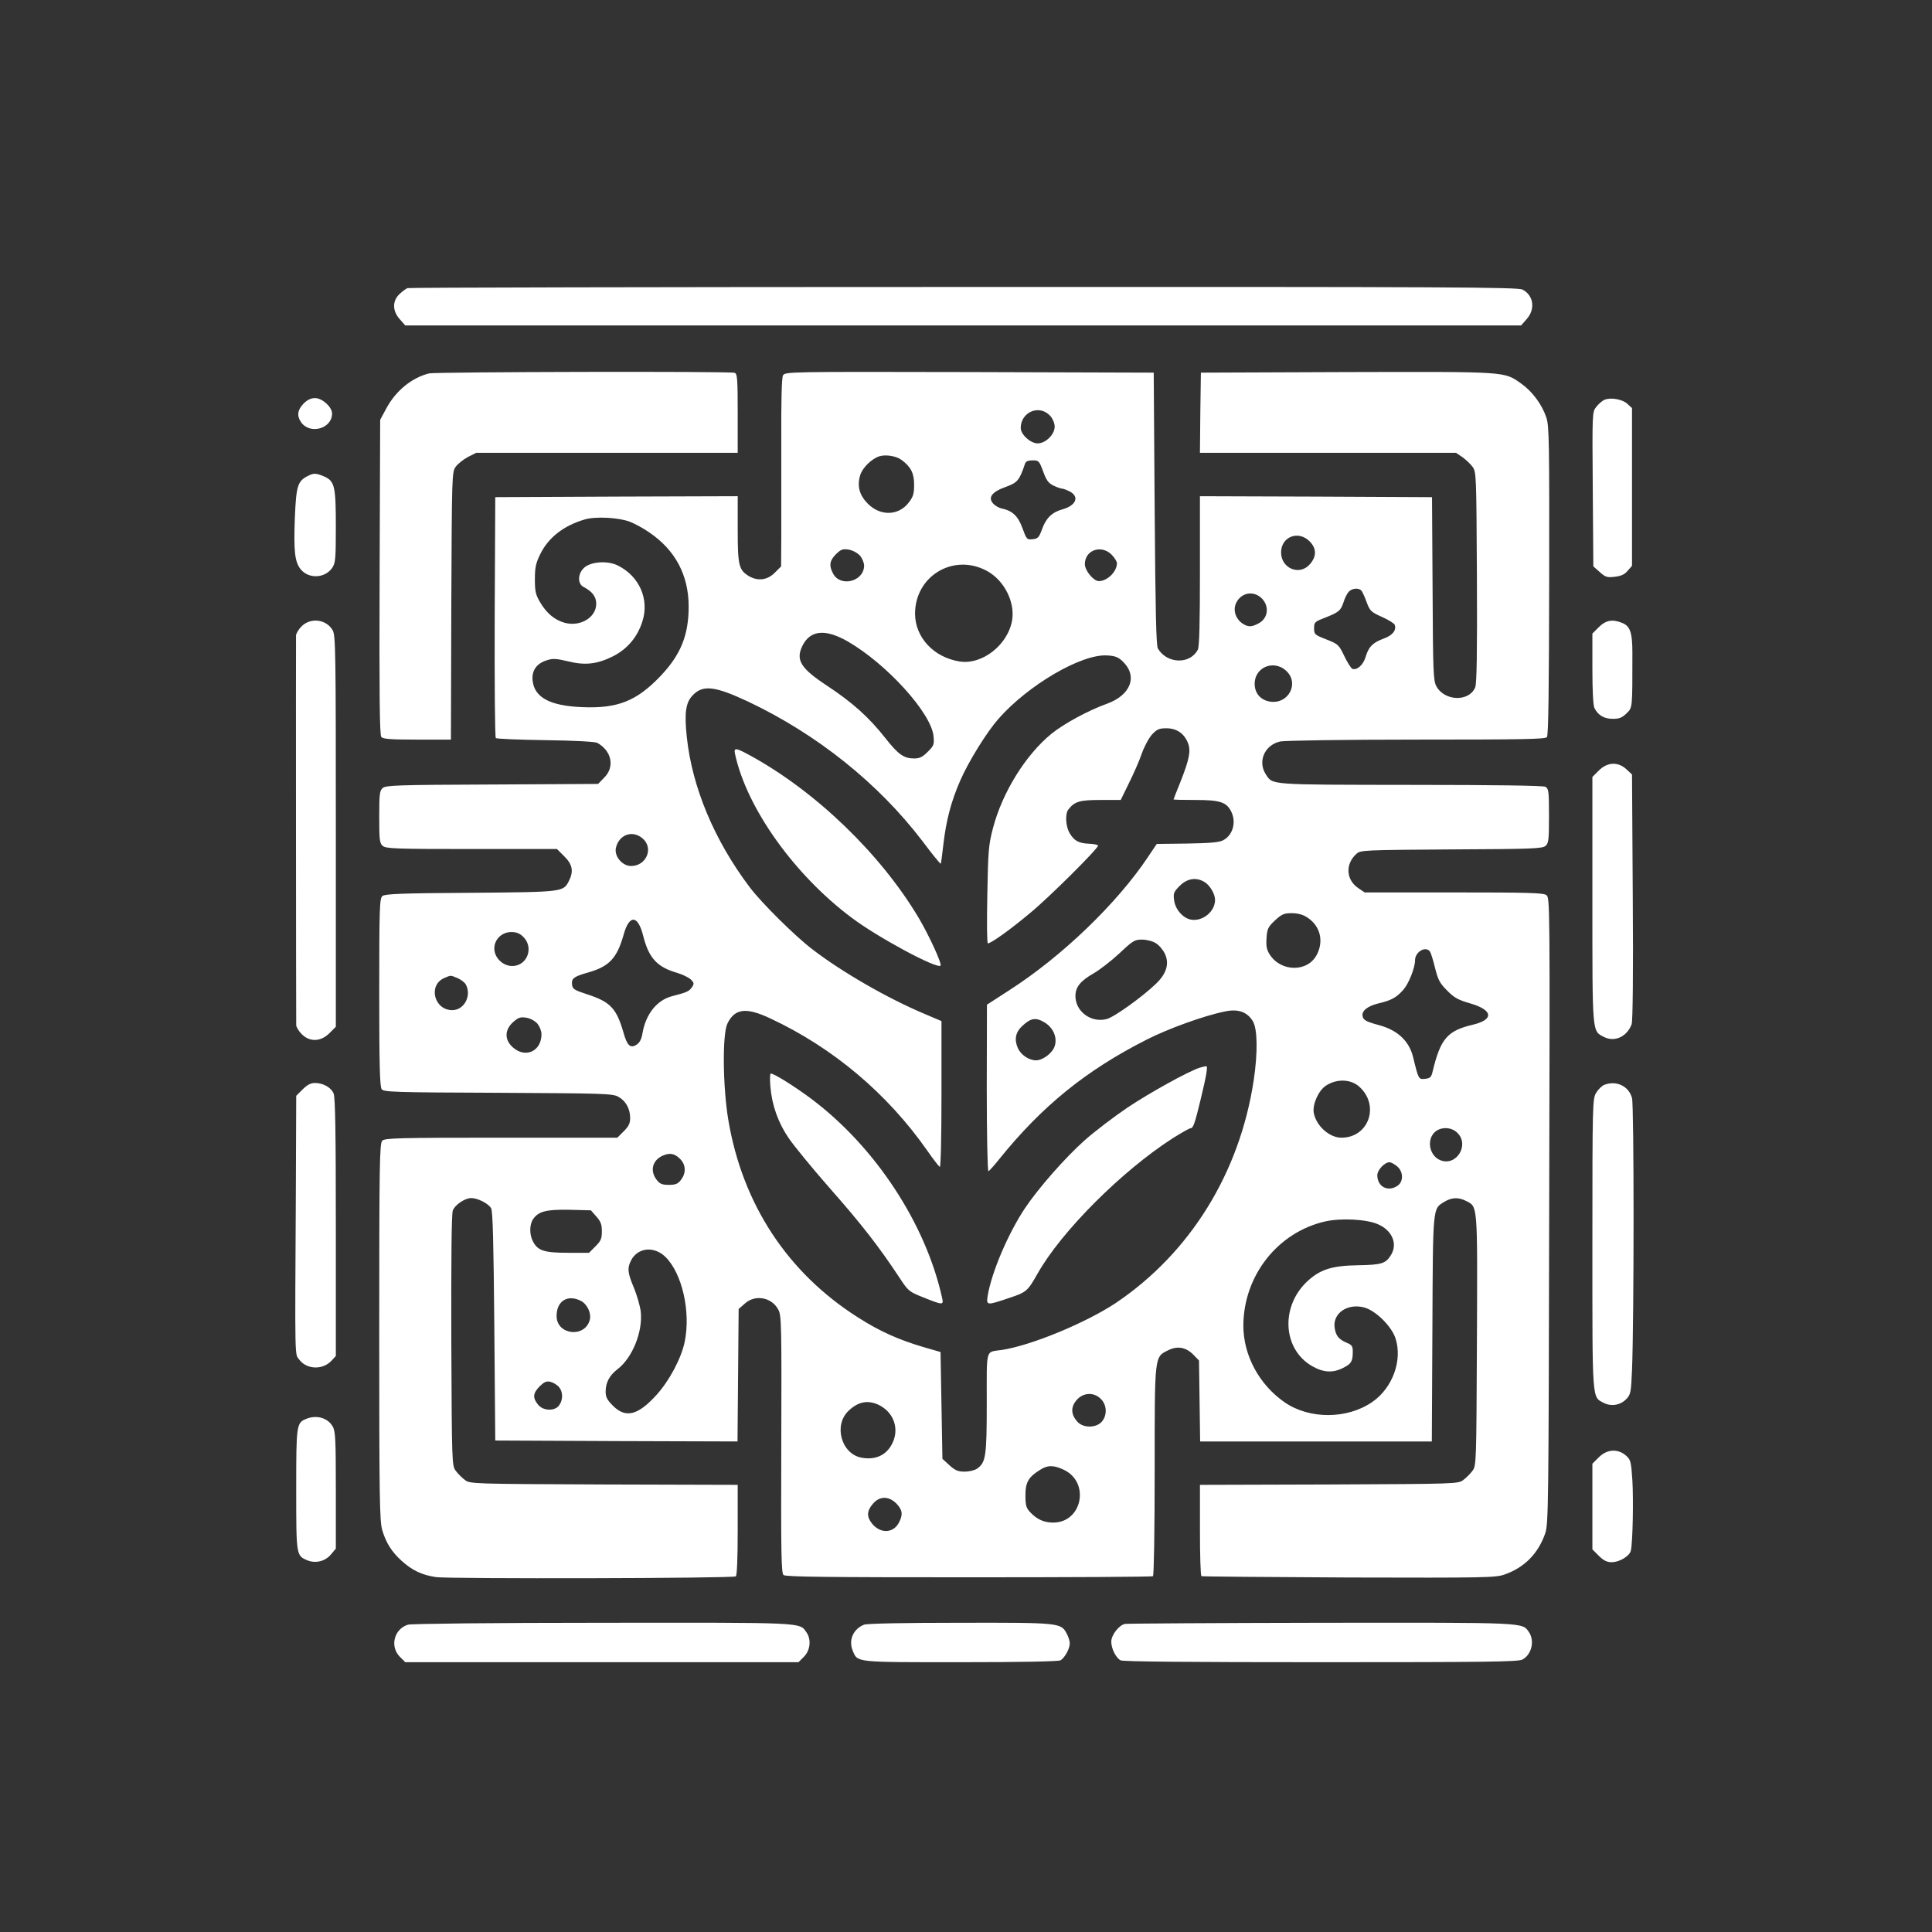<?xml version="1.0" standalone="no"?>
<!DOCTYPE svg PUBLIC "-//W3C//DTD SVG 20010904//EN"
 "http://www.w3.org/TR/2001/REC-SVG-20010904/DTD/svg10.dtd">
<svg version="1.0" xmlns="http://www.w3.org/2000/svg"
 width="1024pt" height="1024pt" viewBox="0 0 1024 1024"
 preserveAspectRatio="xMidYMid meet">

<rect x="0" y="0" width="1024" height="1024" fill="#333333" stroke="none"/>

<g transform="translate(0,1024) scale(0.1,-0.1)"
fill="#ffffff" stroke="none">
<path d="M2160 8713 c-8 -3 -27 -17 -42 -31 -39 -36 -39 -90 1 -134 l29 -33
2957 0 2957 0 29 33 c48 53 38 126 -21 157 -26 13 -364 15 -2962 14 -1613 0
-2940 -3 -2948 -6z"/>
<path d="M2275 8261 c-91 -22 -176 -91 -226 -183 l-34 -63 -3 -834 c-2 -617 0
-837 9 -847 9 -11 50 -14 190 -14 l179 0 2 709 c3 698 3 710 24 738 11 15 40
38 64 51 l44 22 693 0 693 0 0 209 c0 181 -2 210 -16 215 -22 9 -1583 5 -1619
-3z"/>
<path d="M4150 8250 c-7 -12 -10 -138 -9 -357 0 -186 0 -409 0 -496 l-1 -159
-34 -34 c-39 -39 -89 -45 -136 -18 -54 33 -60 55 -60 248 l0 176 -642 -2 -643
-3 -3 -634 c-1 -349 1 -638 6 -643 4 -4 123 -9 263 -11 155 -2 262 -8 274 -14
77 -42 95 -128 37 -185 l-32 -33 -562 -3 c-503 -2 -564 -4 -580 -19 -16 -14
-18 -34 -18 -153 0 -120 2 -139 18 -153 17 -15 64 -17 471 -17 l453 0 39 -39
c44 -43 50 -80 24 -131 -30 -58 -30 -58 -522 -62 -363 -2 -453 -6 -466 -17
-15 -12 -17 -60 -17 -510 0 -382 3 -501 13 -514 11 -15 65 -17 617 -19 556 -3
608 -4 637 -21 39 -21 63 -63 63 -113 0 -28 -8 -44 -34 -70 l-34 -34 -615 0
c-546 0 -617 -2 -631 -16 -14 -14 -16 -119 -16 -1013 0 -881 2 -1004 16 -1051
20 -67 50 -115 102 -162 56 -51 108 -76 183 -87 71 -10 1571 -7 1589 4 6 4 10
90 10 245 l0 240 -709 2 c-699 3 -710 3 -737 24 -15 11 -37 33 -48 48 -21 27
-21 39 -24 691 -1 422 1 672 8 689 11 30 64 66 98 66 34 0 91 -29 105 -54 9
-16 13 -177 17 -626 l5 -605 642 -3 642 -2 3 351 3 351 33 29 c55 50 144 33
178 -34 16 -29 17 -92 15 -713 -2 -583 0 -682 12 -692 11 -10 245 -12 982 -12
532 0 971 2 976 6 5 3 9 235 9 557 0 621 -2 604 73 641 49 24 94 15 133 -25
l29 -30 3 -215 3 -214 614 0 614 0 3 597 c3 655 1 635 63 673 39 24 76 25 115
5 63 -32 61 -9 58 -739 -3 -653 -3 -665 -24 -692 -11 -15 -33 -37 -48 -48 -27
-21 -38 -21 -712 -24 l-684 -2 0 -240 c0 -131 3 -241 8 -244 4 -2 356 -5 782
-7 718 -2 779 -1 825 16 105 37 178 111 215 218 17 49 18 146 21 1710 4 1632
4 1659 -15 1673 -17 12 -100 14 -491 14 l-472 0 -34 23 c-65 44 -70 128 -9
182 21 19 38 20 503 23 428 2 483 4 499 19 16 14 18 34 18 159 0 131 -2 144
-19 154 -13 6 -256 10 -718 10 -755 1 -726 -1 -764 56 -44 68 -7 155 76 174
22 5 341 10 721 10 557 0 684 2 693 13 8 10 11 248 12 829 1 737 0 820 -15
865 -23 69 -74 138 -132 179 -93 66 -67 64 -924 62 l-775 -3 -3 -212 -2 -213
678 0 679 0 33 -22 c18 -13 43 -36 54 -51 21 -28 21 -38 24 -585 2 -407 -1
-564 -9 -585 -32 -78 -163 -74 -206 6 -16 29 -18 75 -20 517 l-3 485 -615 3
-615 2 0 -396 c0 -271 -3 -402 -11 -417 -41 -80 -164 -76 -212 6 -9 17 -13
194 -17 742 l-5 720 -977 3 c-963 2 -977 2 -988 -18z m1418 -216 c12 -14 22
-38 22 -55 0 -42 -48 -89 -90 -89 -38 0 -90 47 -90 82 1 86 101 127 158 62z
m-789 -232 c49 -37 66 -70 66 -131 0 -48 -5 -64 -28 -94 -54 -71 -150 -74
-217 -7 -45 45 -58 93 -41 151 12 40 61 88 103 101 34 10 89 1 117 -20z m750
-61 c17 -47 28 -62 55 -75 19 -9 39 -16 46 -16 6 0 24 -7 40 -15 53 -28 33
-75 -40 -95 -54 -15 -86 -46 -107 -105 -16 -44 -22 -50 -50 -53 -30 -3 -32 -1
-54 59 -23 64 -53 92 -110 104 -15 3 -35 15 -45 26 -29 32 -7 62 66 88 63 23
73 34 103 124 4 12 17 17 40 17 33 0 35 -3 56 -59z m-2189 -267 c25 -10 70
-34 100 -55 139 -94 210 -227 210 -394 0 -152 -42 -255 -149 -368 -127 -133
-227 -173 -416 -165 -170 7 -252 51 -262 140 -6 54 21 92 77 109 31 10 51 8
110 -6 92 -23 156 -15 240 27 76 39 129 102 155 185 37 117 -16 238 -129 295
-54 28 -145 22 -181 -12 -33 -31 -35 -84 -2 -101 46 -24 67 -51 67 -89 0 -73
-84 -123 -167 -101 -53 15 -96 50 -131 110 -23 39 -27 57 -27 121 0 62 5 85
28 132 43 89 126 153 237 185 58 17 182 10 240 -13z m3601 -103 c37 -37 38
-79 3 -120 -54 -65 -154 -25 -154 61 0 83 91 119 151 59z m-2383 -76 c12 -14
22 -38 22 -53 -1 -85 -127 -116 -165 -41 -22 42 -18 67 15 101 27 26 36 30 68
25 22 -4 46 -17 60 -32z m1333 6 c16 -16 29 -37 29 -46 0 -45 -51 -95 -96 -95
-28 0 -74 56 -74 90 0 74 86 105 141 51z m-660 -87 c90 -49 148 -161 134 -258
-20 -131 -157 -241 -279 -222 -137 22 -235 127 -236 252 -1 201 204 324 381
228z m1986 -106 c5 -7 18 -35 27 -61 17 -45 23 -51 81 -77 34 -15 64 -34 67
-41 11 -29 -11 -57 -59 -74 -57 -21 -79 -43 -95 -97 -12 -42 -46 -72 -70 -63
-7 3 -27 34 -43 68 -29 60 -32 63 -95 88 -62 24 -65 27 -65 59 0 32 3 35 58
56 73 29 83 37 98 82 6 20 18 45 27 55 18 20 55 23 69 5z m-533 -36 c46 -42
39 -110 -15 -137 -36 -19 -54 -19 -83 0 -36 24 -51 68 -36 105 24 57 89 72
134 32z m-2192 -231 c207 -119 444 -380 456 -503 4 -44 2 -50 -31 -83 -27 -27
-43 -35 -71 -35 -56 0 -85 21 -155 110 -86 109 -173 187 -308 276 -141 93
-168 137 -128 215 42 80 121 86 237 20z m1458 -106 c82 -78 44 -179 -83 -225
-98 -35 -227 -105 -294 -159 -137 -112 -260 -310 -310 -500 -23 -88 -26 -119
-30 -353 -3 -146 -2 -258 3 -258 17 0 119 73 224 161 100 82 360 341 360 357
0 4 -20 9 -45 10 -57 2 -81 15 -105 55 -22 36 -26 104 -7 127 33 42 59 50 169
50 l108 0 43 88 c24 48 55 118 68 156 14 40 38 84 55 103 26 28 38 33 76 33
54 0 94 -27 114 -77 17 -41 8 -88 -41 -211 -19 -47 -35 -87 -35 -89 0 -2 52
-3 115 -3 130 0 165 -11 190 -60 29 -57 10 -127 -43 -154 -21 -11 -72 -15
-190 -17 l-161 -2 -45 -67 c-165 -248 -458 -530 -739 -710 l-116 -75 -1 -443
c0 -244 4 -442 9 -440 4 2 30 30 56 63 227 282 461 472 783 635 116 59 305
127 414 149 70 15 118 -2 148 -51 25 -41 27 -165 5 -313 -74 -491 -337 -916
-731 -1181 -158 -105 -447 -225 -604 -249 -88 -13 -80 16 -80 -281 0 -284 -5
-315 -51 -348 -13 -9 -43 -16 -66 -16 -35 0 -50 6 -81 34 l-37 34 -5 283 -5
283 -90 26 c-132 39 -231 83 -347 157 -374 237 -613 601 -688 1048 -29 173
-32 452 -5 509 39 81 99 89 228 28 332 -155 620 -398 832 -701 31 -45 61 -83
66 -86 5 -4 9 147 9 383 l0 390 -87 37 c-200 84 -442 224 -598 344 -93 71
-270 247 -331 328 -189 250 -306 532 -334 798 -13 124 -6 179 29 217 54 60
118 53 297 -31 365 -173 690 -433 923 -739 51 -68 95 -122 97 -120 2 2 8 48
14 102 15 129 41 228 90 340 44 101 139 254 202 326 156 178 440 345 576 336
42 -2 59 -9 82 -31z m878 -62 c50 -61 3 -153 -78 -153 -59 0 -100 39 -100 95
0 96 115 134 178 58z m-3422 -877 c60 -51 20 -146 -61 -146 -46 0 -89 50 -81
94 15 72 88 99 142 52z m2980 -232 c29 -19 54 -63 54 -94 0 -62 -67 -116 -129
-104 -42 9 -82 54 -88 103 -5 36 -2 44 30 76 40 40 89 47 133 19z m540 -185
c70 -43 92 -124 54 -198 -48 -95 -191 -94 -251 1 -16 26 -19 45 -16 87 3 48 8
58 45 93 36 33 48 38 88 38 30 0 59 -7 80 -21z m-3517 -99 c30 -118 73 -165
179 -196 30 -9 63 -25 74 -36 17 -17 18 -22 5 -41 -14 -21 -27 -27 -105 -47
-81 -21 -140 -96 -157 -198 -5 -29 -14 -48 -31 -59 -33 -21 -50 -6 -70 66 -37
127 -69 161 -192 201 -68 22 -77 28 -80 51 -4 33 9 43 83 64 114 32 155 76
190 200 30 109 76 107 104 -5z m-635 -6 c57 -57 20 -154 -59 -154 -50 0 -95
44 -95 93 0 48 40 87 90 87 27 0 45 -7 64 -26z m3352 -33 c17 -10 39 -36 48
-56 25 -52 9 -106 -48 -160 -72 -69 -219 -175 -260 -186 -82 -22 -166 39 -166
122 0 47 26 80 98 121 31 18 92 65 135 105 71 67 81 73 120 73 23 0 56 -8 73
-19z m1452 -43 c6 -7 18 -47 28 -88 16 -64 25 -81 64 -120 37 -38 59 -50 122
-68 121 -35 128 -86 15 -113 -136 -32 -172 -74 -214 -249 -7 -30 -13 -35 -40
-38 -34 -3 -34 -5 -63 114 -21 86 -81 143 -179 170 -70 19 -85 27 -89 48 -6
28 26 53 81 67 70 16 98 31 135 73 29 33 62 117 62 156 0 44 54 77 78 48z
m-5153 -142 c18 -8 38 -23 44 -34 32 -60 -9 -136 -72 -136 -96 0 -129 132 -43
170 38 16 31 16 71 0z m423 -241 c12 -15 22 -39 22 -56 0 -91 -85 -130 -152
-70 -45 40 -44 93 2 134 27 24 39 28 69 23 21 -3 45 -16 59 -31z m2690 5 c45
-28 67 -80 52 -125 -12 -37 -63 -75 -99 -75 -38 0 -82 30 -97 67 -19 44 -11
83 24 115 46 43 72 47 120 18z m1669 -342 c107 -100 46 -268 -97 -268 -65 0
-135 64 -147 133 -7 45 26 118 65 143 58 38 134 35 179 -8z m518 -243 c64 -63
-5 -177 -89 -145 -57 21 -76 102 -35 146 31 33 91 33 124 -1z m-4117 -141 c28
-31 28 -73 1 -108 -16 -21 -29 -26 -64 -26 -35 0 -48 5 -64 26 -38 48 -23 105
32 129 39 17 65 11 95 -21z m3796 -35 c34 -27 36 -81 4 -103 -51 -36 -108 -6
-108 55 0 28 39 69 65 69 7 0 24 -9 39 -21z m-4243 -267 c23 -26 29 -42 29
-78 0 -39 -5 -51 -34 -80 l-34 -34 -111 0 c-126 0 -161 11 -186 60 -20 38 -19
90 1 119 29 41 69 51 192 49 l114 -3 29 -33z m4143 -41 c74 -32 104 -102 70
-160 -28 -48 -50 -55 -174 -57 -146 -2 -209 -24 -280 -94 -134 -135 -118 -354
35 -441 59 -34 110 -37 164 -9 43 21 51 35 51 86 0 29 -5 36 -32 47 -42 18
-58 37 -64 79 -12 77 68 132 157 108 61 -17 143 -98 165 -162 39 -117 -15
-265 -123 -339 -133 -92 -334 -92 -465 -1 -135 94 -218 249 -218 406 1 264
181 494 433 552 84 19 221 12 281 -15z m-3777 -173 c88 -86 135 -290 102 -450
-18 -87 -81 -206 -150 -282 -98 -108 -163 -124 -230 -57 -31 31 -39 46 -39 75
0 48 20 86 63 119 79 60 135 200 123 306 -4 30 -20 86 -36 125 -34 80 -36 105
-15 146 35 68 122 77 182 18z m-448 -233 c33 -17 56 -65 47 -100 -25 -98 -176
-81 -176 20 0 80 59 116 129 80z m-116 -457 c21 -25 22 -66 1 -96 -23 -33 -86
-31 -113 4 -29 36 -26 60 9 96 25 24 36 29 58 24 15 -4 35 -16 45 -28z m2872
-63 c33 -32 34 -89 3 -122 -30 -32 -96 -32 -126 0 -36 38 -38 78 -7 115 35 42
93 45 130 7z m-1178 -31 c74 -36 107 -114 79 -189 -28 -73 -90 -106 -170 -91
-107 20 -149 172 -69 248 51 49 102 59 160 32z m979 -343 c143 -65 101 -281
-54 -281 -49 0 -86 17 -122 55 -21 23 -25 36 -25 90 0 69 16 97 80 136 38 24
69 24 121 0z m-885 -180 c32 -33 36 -58 14 -100 -30 -59 -100 -61 -144 -5 -28
35 -27 66 5 103 35 42 84 43 125 2z"/>
<path d="M3896 6243 c62 -287 315 -641 619 -868 140 -105 451 -272 470 -253 9
8 -61 161 -117 255 -201 337 -543 667 -889 857 -80 44 -91 45 -83 9z"/>
<path d="M6359 4581 c-58 -18 -263 -131 -384 -212 -71 -48 -172 -125 -224
-171 -103 -91 -247 -255 -318 -361 -90 -135 -177 -340 -198 -464 -8 -53 -6
-53 112 -13 94 31 99 36 152 129 126 224 447 545 718 719 45 28 87 52 93 52
14 0 23 25 53 150 32 132 40 180 30 179 -4 0 -20 -4 -34 -8z"/>
<path d="M4083 4483 c8 -100 41 -193 97 -275 27 -40 126 -161 220 -268 165
-187 260 -309 366 -470 48 -73 51 -76 129 -107 100 -40 107 -41 99 -5 -86 394
-354 803 -694 1058 -90 67 -197 134 -215 134 -4 0 -5 -30 -2 -67z"/>
<path d="M1609 8101 c-32 -33 -37 -65 -13 -99 47 -67 164 -34 164 46 0 35 -52
82 -90 82 -22 0 -41 -9 -61 -29z"/>
<path d="M8504 8121 c-12 -5 -31 -22 -43 -37 -22 -27 -22 -30 -19 -437 l3
-409 34 -30 c30 -27 39 -30 80 -25 33 4 52 12 68 32 l23 26 0 418 0 418 -24
22 c-26 25 -89 36 -122 22z"/>
<path d="M1631 7717 c-53 -27 -61 -51 -68 -217 -7 -183 -1 -239 32 -279 43
-50 126 -46 165 8 18 27 20 44 20 221 0 215 -6 241 -65 266 -42 17 -53 17 -84
1z"/>
<path d="M1599 6921 c-16 -16 -29 -38 -30 -48 -1 -16 0 -2020 1 -2066 0 -10
13 -32 29 -48 43 -43 101 -41 147 5 l34 34 0 1037 c0 949 -1 1039 -17 1065
-34 58 -116 68 -164 21z"/>
<path d="M8474 6916 l-34 -34 0 -187 c0 -117 4 -194 11 -208 19 -38 51 -57 97
-57 35 0 49 6 73 29 32 32 31 22 31 319 0 112 -12 145 -58 162 -49 19 -84 12
-120 -24z"/>
<path d="M8474 6156 l-34 -34 0 -651 c0 -718 -2 -694 61 -727 57 -29 122 1
147 67 6 16 9 269 6 675 l-4 649 -30 28 c-45 41 -101 38 -146 -7z"/>
<path d="M1604 4466 l-34 -34 -2 -518 c-5 -901 -6 -849 18 -880 39 -53 124
-56 170 -7 l24 26 0 683 c0 508 -3 690 -12 709 -14 32 -56 55 -99 55 -22 0
-41 -10 -65 -34z"/>
<path d="M8503 4490 c-13 -5 -32 -24 -43 -42 -19 -32 -20 -50 -20 -801 0 -845
-3 -810 61 -843 40 -20 88 -12 120 22 22 23 24 36 29 152 11 272 11 1401 0
1442 -17 64 -84 95 -147 70z"/>
<path d="M1624 2720 c-53 -21 -54 -30 -54 -375 0 -351 0 -350 59 -375 44 -18
95 -5 125 31 l26 31 0 310 c0 271 -2 313 -17 338 -26 45 -85 62 -139 40z"/>
<path d="M8474 2516 l-34 -34 0 -227 0 -227 34 -34 c25 -25 43 -34 68 -34 42
0 96 33 102 62 10 47 14 267 8 371 -7 103 -9 110 -35 133 -43 37 -100 33 -143
-10z"/>
<path d="M2163 1629 c-74 -22 -98 -115 -44 -170 l29 -29 1042 0 1042 0 29 29
c34 34 40 92 13 130 -37 53 -6 51 -1081 50 -576 0 -1011 -5 -1030 -10z"/>
<path d="M4580 1629 c-58 -23 -84 -82 -60 -139 26 -62 9 -60 570 -60 332 0
518 4 531 10 22 13 49 61 49 90 0 12 -7 35 -16 51 -30 58 -36 59 -566 58 -294
0 -493 -4 -508 -10z"/>
<path d="M5963 1633 c-32 -6 -73 -59 -73 -94 0 -37 24 -85 49 -99 13 -7 366
-10 1061 -10 881 0 1045 2 1069 14 49 26 66 99 35 145 -37 53 -5 51 -1101 50
-560 -1 -1028 -4 -1040 -6z"/>
</g>
</svg>
